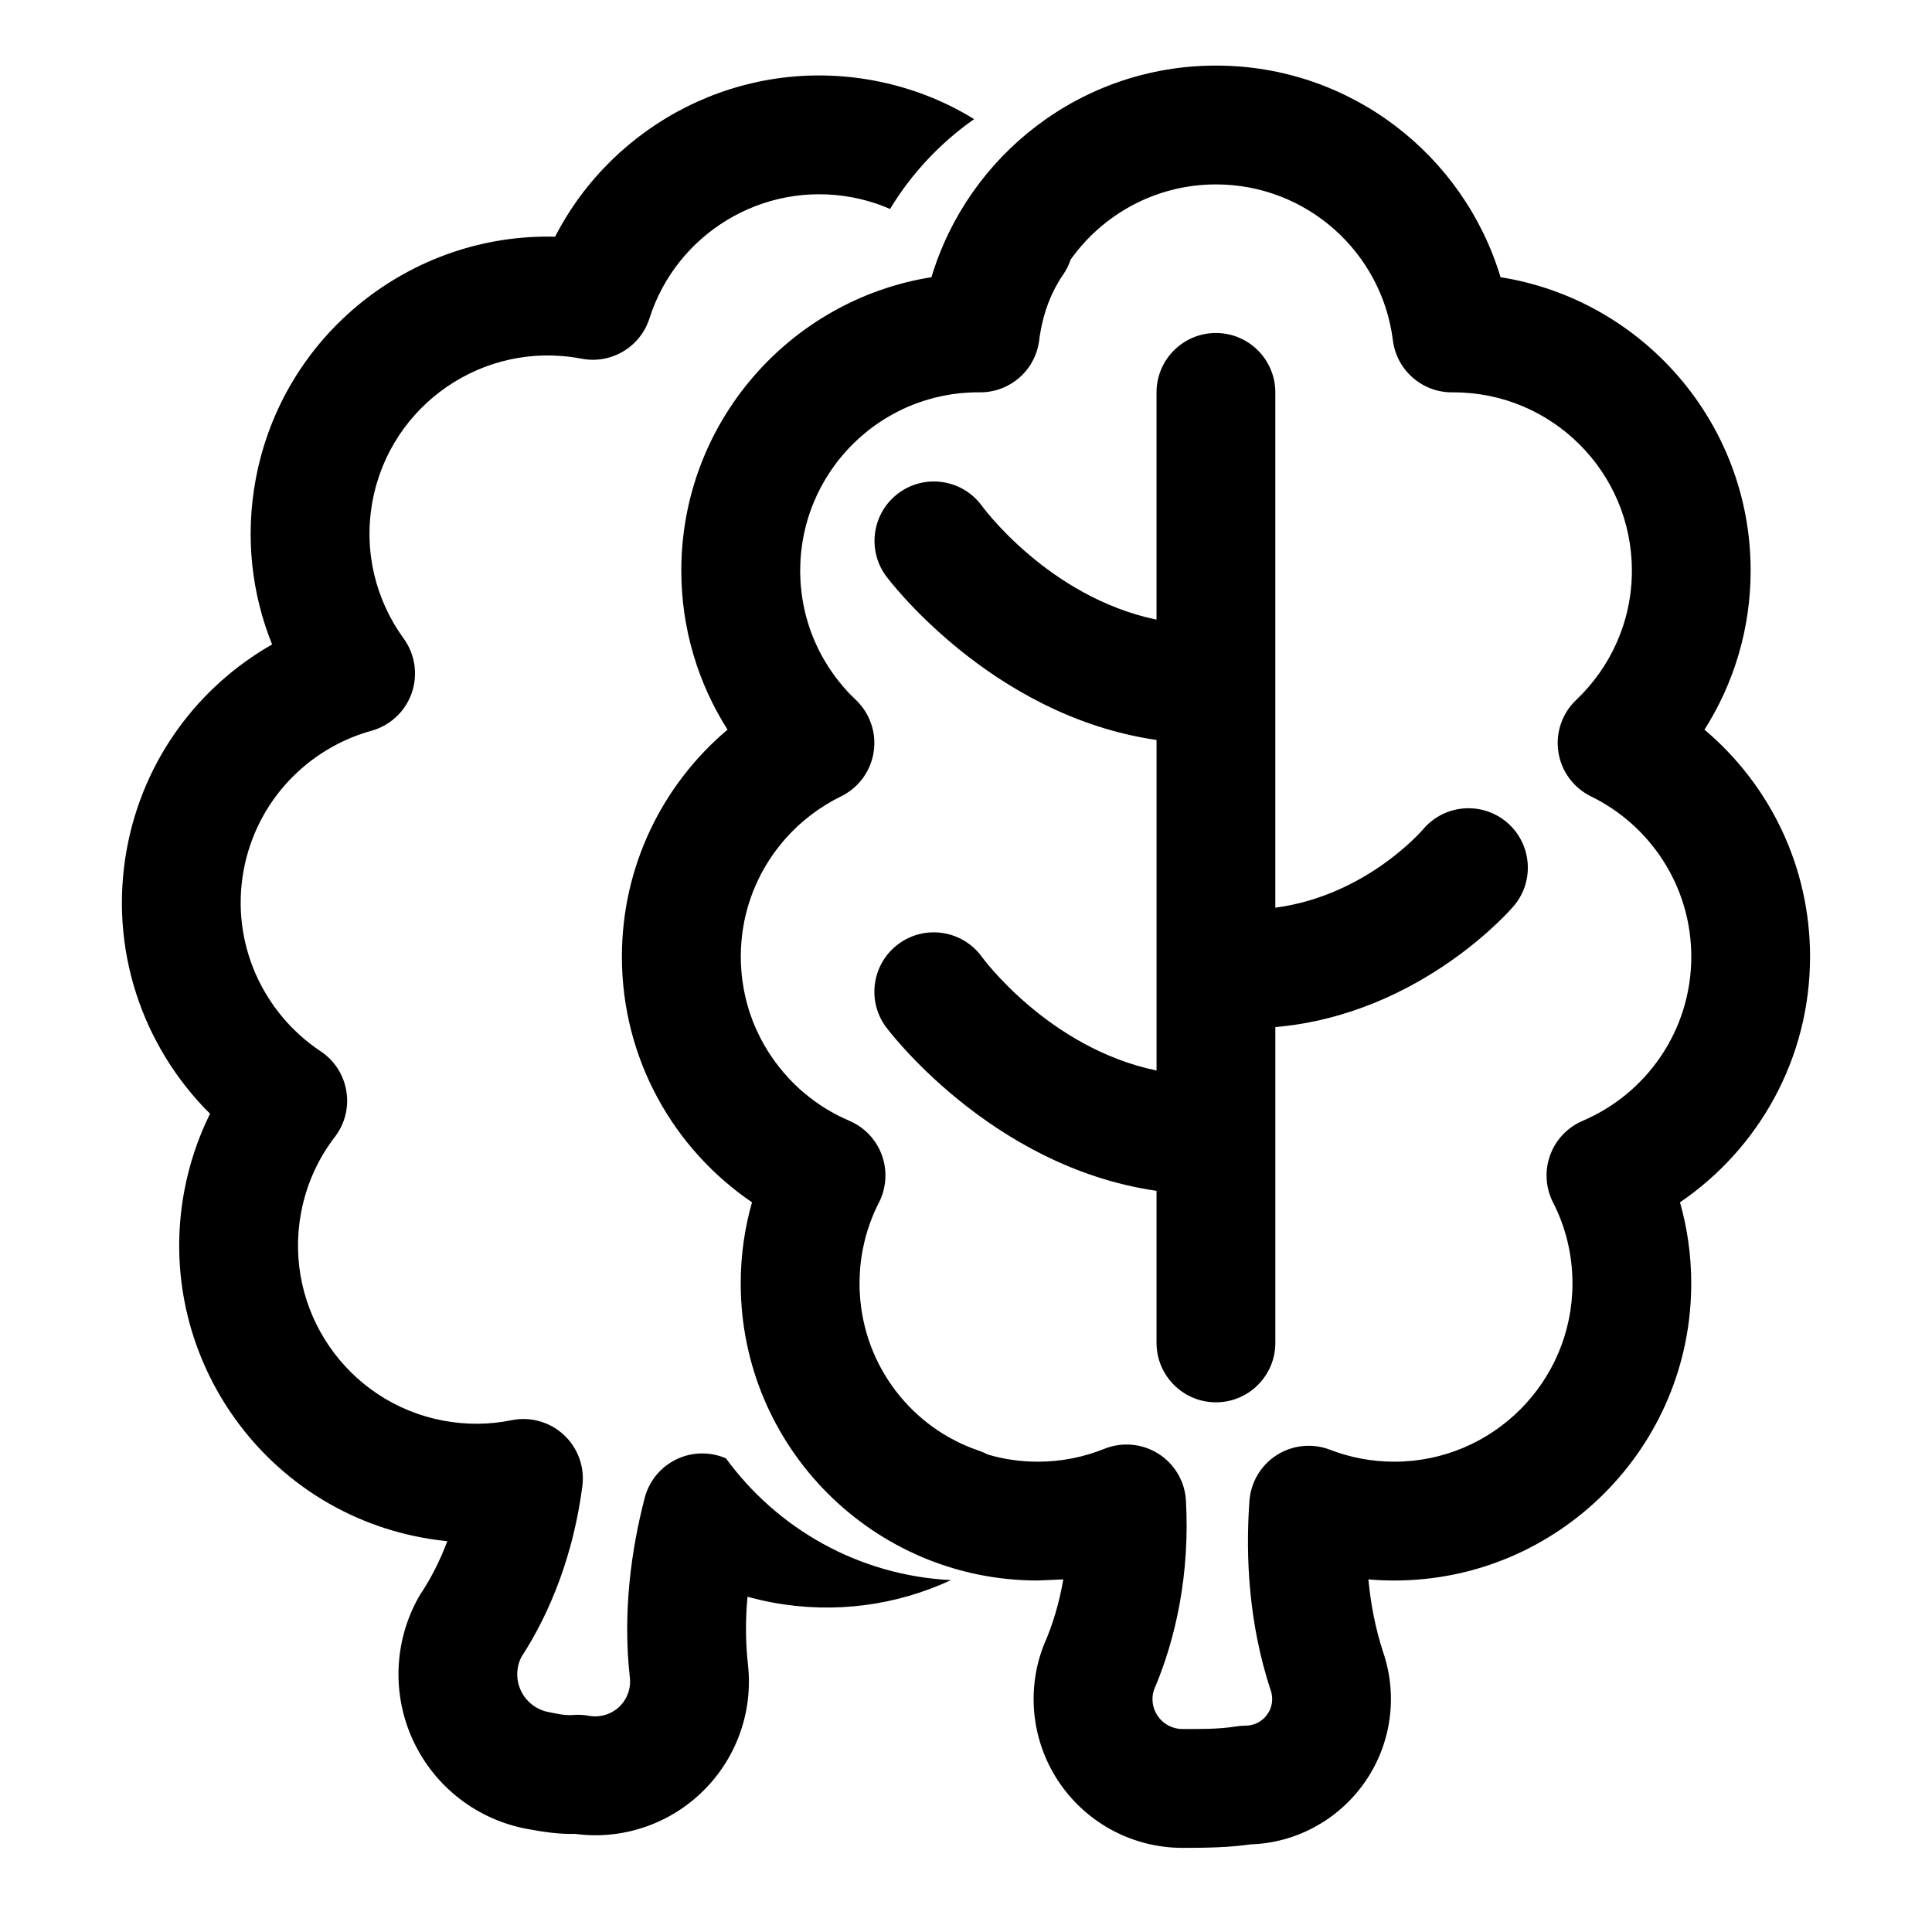 <?xml version="1.0" encoding="UTF-8"?>
<!-- Uploaded to: ICON Repo, www.iconrepo.com, Generator: ICON Repo Mixer Tools -->
<svg fill="#000000" width="800px" height="800px" version="1.1" viewBox="144 144 512 512" xmlns="http://www.w3.org/2000/svg">
 <path d="m390.85 217.46c-37.551 5.969-66.297 38.527-66.297 77.742 0 15.508 4.504 29.961 12.25 42.164-17.113 14.438-27.992 36.039-27.992 60.172 0 27.047 13.664 50.918 34.48 65.086-1.953 6.832-2.992 14.043-2.992 21.508 0 43.438 35.281 78.719 78.719 78.719l6.769-0.301c-1.086 6.344-2.852 12.137-5.086 17.207-0.125 0.285-0.234 0.582-0.348 0.883-4.457 12.09-2.723 25.602 4.66 36.18 7.367 10.562 19.445 16.879 32.324 16.879h0.016c5.969 0 12.105-0.062 18.121-0.93 11.809-0.363 22.953-6.312 29.945-16.09 7.242-10.125 9.148-23.113 5.117-34.891-2.078-6.344-3.305-12.895-3.891-19.238 2.25 0.203 4.535 0.301 6.832 0.301 43.453 0 78.719-35.281 78.719-78.719 0-7.461-1.039-14.672-2.977-21.508 20.797-14.168 34.465-38.039 34.465-65.086 0-24.137-10.863-45.738-27.977-60.172 7.746-12.203 12.234-26.656 12.234-42.164 0-39.219-28.734-71.777-66.281-77.742-9.746-32.434-39.832-56.082-75.414-56.082-35.566 0-65.668 23.648-75.398 56.082zm5.148 345.3c-14.25 6.613-30.621 9.004-47.23 5.934-2.266-0.426-4.504-0.945-6.676-1.543-0.52 5.715-0.566 11.715 0.094 17.695 1.527 12.848-3.148 25.648-12.594 34.496-8.957 8.406-21.207 12.281-33.125 10.66-4.375 0.109-8.613-0.535-12.801-1.324-13.227-2.457-24.434-11.133-30.133-23.301-5.699-12.172-5.18-26.34 1.387-38.07 0.188-0.348 0.395-0.676 0.613-1.008 2.691-4.047 5.07-8.707 7.008-13.871-2.203-0.219-4.441-0.535-6.66-0.945-42.715-7.918-70.973-49.027-63.07-91.742 1.371-7.336 3.699-14.234 6.848-20.594-17.871-17.727-26.953-43.707-22.027-70.297 4.394-23.711 19.02-42.98 38.477-54.066-5.398-13.398-7.18-28.434-4.359-43.691 7.148-38.559 41.344-65.336 79.352-64.363 15.477-30.102 49.375-47.895 84.355-41.406 9.746 1.812 18.75 5.336 26.688 10.25-8.973 6.297-16.578 14.406-22.277 23.805-3.18-1.387-6.582-2.441-10.156-3.102-23.648-4.375-46.492 9.73-53.594 32.086-2.426 7.621-10.172 12.219-18.012 10.691-0.125-0.016-0.234-0.031-0.348-0.062-25.633-4.738-50.301 12.203-55.043 37.848-2.457 13.258 0.898 26.262 8.266 36.383 3.023 4.172 3.824 9.574 2.125 14.453-1.699 4.863-5.684 8.598-10.66 9.98-16.848 4.676-30.465 18.578-33.867 36.934-3.559 19.191 5.07 37.832 20.387 48.004 3.637 2.41 6.109 6.234 6.816 10.531 0.723 4.312-0.379 8.723-3.055 12.188-4.41 5.731-7.559 12.562-8.957 20.152-4.754 25.633 12.203 50.301 37.832 55.043 6.141 1.133 12.219 1.039 17.98-0.141 4.977-1.008 10.141 0.441 13.855 3.906 3.731 3.465 5.543 8.516 4.894 13.555-2.332 17.965-8.391 33.348-16.199 45.359-1.371 2.769-1.418 6.016-0.094 8.832 1.387 2.977 4.141 5.102 7.352 5.699 2.125 0.395 4.25 0.961 6.488 0.77 1.402-0.109 2.816-0.047 4.188 0.219 2.883 0.52 5.856-0.348 7.996-2.348 2.125-2 3.195-4.894 2.852-7.809-0.016-0.047-0.016-0.094-0.016-0.141-1.891-17.176 0.363-33.645 3.953-47.453 1.258-4.832 4.738-8.785 9.367-10.645 3.953-1.59 8.328-1.496 12.172 0.172 13.586 18.609 35.141 31.031 59.605 32.258zm9.855-33.266c-0.789-0.41-1.605-0.77-2.457-1.055-17.648-5.969-30.465-22.262-31.535-41.676l-0.016-0.473-0.031-0.473-0.016-0.504v-1.875c0-0.41 0.016-0.805 0.031-1.195 0.031-0.707 0.062-1.402 0.125-2.094l0.031-0.379c0.031-0.332 0.062-0.645 0.094-0.961 0.031-0.301 0.078-0.582 0.109-0.883 0.047-0.301 0.078-0.598 0.125-0.898 0.188-1.242 0.426-2.473 0.707-3.668 0.094-0.395 0.188-0.789 0.285-1.18 0.062-0.234 0.125-0.473 0.188-0.707 0.125-0.457 0.27-0.898 0.395-1.34 0.031-0.078 0.047-0.141 0.078-0.219 0.77-2.457 1.73-4.816 2.883-7.086l0.172-0.332c0.125-0.234 0.234-0.488 0.348-0.738l0.031-0.094c0.062-0.125 0.109-0.25 0.156-0.379 0.078-0.172 0.141-0.348 0.203-0.535l0.125-0.348c0.047-0.156 0.094-0.316 0.141-0.473 0.473-1.652 0.691-3.371 0.613-5.07 0-0.125-0.016-0.25-0.016-0.379l-0.016-0.094c-0.031-0.426-0.062-0.836-0.141-1.258l-0.031-0.203c-0.016-0.094-0.031-0.188-0.047-0.285-0.016-0.141-0.047-0.27-0.078-0.41-0.141-0.66-0.316-1.309-0.551-1.953l-0.047-0.141c-0.156-0.441-0.348-0.867-0.535-1.289l-0.141-0.301c-0.188-0.379-0.395-0.754-0.613-1.117l-0.172-0.285-0.25-0.395c-0.234-0.348-0.473-0.676-0.738-1.008-0.125-0.172-0.27-0.348-0.41-0.504-0.234-0.27-0.473-0.52-0.707-0.77l-0.156-0.156c-0.078-0.078-0.172-0.156-0.25-0.25-0.047-0.031-0.078-0.062-0.125-0.109-0.219-0.203-0.457-0.41-0.707-0.613-0.203-0.156-0.41-0.332-0.629-0.488l-0.348-0.25c-0.41-0.285-0.836-0.551-1.273-0.805l-0.301-0.156c-0.172-0.094-0.348-0.188-0.52-0.27-0.25-0.125-0.488-0.234-0.738-0.348-0.598-0.25-1.195-0.52-1.777-0.805-0.316-0.141-0.613-0.285-0.914-0.441-1.574-0.789-3.117-1.668-4.598-2.629-0.203-0.141-0.395-0.27-0.598-0.41l-0.395-0.27c-0.25-0.172-0.504-0.348-0.754-0.52l-0.426-0.316-0.094-0.078c-0.836-0.613-1.637-1.242-2.441-1.922-0.188-0.156-0.395-0.332-0.582-0.504-0.219-0.188-0.441-0.395-0.66-0.582l-0.551-0.52c-0.172-0.156-0.332-0.316-0.504-0.473-0.473-0.441-0.93-0.914-1.387-1.387l-0.426-0.457-0.125-0.141c-0.426-0.457-0.836-0.914-1.242-1.387l-0.109-0.141c-1.309-1.543-2.519-3.164-3.621-4.863l-0.27-0.41c-0.125-0.188-0.234-0.379-0.348-0.566-0.582-0.93-1.117-1.875-1.621-2.852l-0.109-0.219c-0.25-0.473-0.488-0.945-0.707-1.434-0.109-0.234-0.219-0.473-0.332-0.707-0.348-0.754-0.676-1.543-0.992-2.332-0.062-0.156-0.125-0.316-0.172-0.473l-0.188-0.52c-0.109-0.285-0.219-0.582-0.316-0.883-0.078-0.234-0.172-0.488-0.25-0.723l-0.125-0.41c-0.27-0.883-0.52-1.762-0.738-2.644l-0.141-0.566c-0.379-1.621-0.676-3.273-0.898-4.945-0.078-0.676-0.156-1.355-0.203-2.047-0.109-1.289-0.172-2.598-0.172-3.922 0-1.211 0.047-2.426 0.141-3.621 0.016-0.27 0.047-0.551 0.078-0.836 0.062-0.645 0.125-1.289 0.219-1.938 0.031-0.316 0.078-0.629 0.125-0.93 0.078-0.457 0.156-0.898 0.234-1.355l0.031-0.188c0.047-0.25 0.094-0.488 0.141-0.723 0.047-0.219 0.094-0.426 0.141-0.629 0.188-0.883 0.41-1.746 0.66-2.613l0.047-0.203c0.047-0.156 0.094-0.316 0.141-0.473 0.078-0.25 0.156-0.488 0.234-0.738 0.109-0.379 0.234-0.738 0.363-1.102 0.047-0.172 0.109-0.332 0.172-0.488 0.141-0.41 0.301-0.82 0.441-1.227 0.047-0.109 0.094-0.203 0.125-0.316 0.109-0.285 0.234-0.551 0.348-0.82l0.203-0.488 0.109-0.25c0.219-0.52 0.457-1.023 0.707-1.527l0.094-0.219c1.621-3.305 3.606-6.391 5.902-9.195l0.188-0.219c0.25-0.332 0.52-0.645 0.805-0.945l0.203-0.25c4.109-4.629 9.102-8.438 14.703-11.18l0.25-0.125c0.836-0.426 1.605-0.914 2.348-1.465l0.141-0.125c1.07-0.82 2.016-1.762 2.816-2.816 0.094-0.125 0.203-0.25 0.301-0.379 0.426-0.613 0.82-1.242 1.164-1.906l0.031-0.031c0.125-0.27 0.27-0.535 0.379-0.805 0.062-0.109 0.109-0.219 0.156-0.332 0.172-0.426 0.348-0.867 0.488-1.324 0.016-0.047 0.031-0.094 0.047-0.141 0.156-0.488 0.285-0.992 0.395-1.496 0.016-0.062 0.016-0.125 0.031-0.203 0.047-0.203 0.078-0.41 0.109-0.613 0.219-1.402 0.234-2.785 0.094-4.156-0.016-0.047-0.016-0.094-0.016-0.141-0.441-3.59-2.109-6.977-4.801-9.523-0.426-0.395-0.836-0.805-1.227-1.211l-0.441-0.441-0.348-0.363c-0.504-0.551-1.008-1.102-1.48-1.668-0.676-0.789-1.324-1.605-1.938-2.426l-0.188-0.27-0.156-0.203c-0.109-0.156-0.219-0.316-0.332-0.473-0.172-0.234-0.348-0.488-0.504-0.723-0.203-0.301-0.41-0.598-0.598-0.883-0.836-1.309-1.621-2.644-2.332-4.031l-0.062-0.109c-0.836-1.652-1.59-3.371-2.25-5.133l-0.031-0.094c-0.234-0.66-0.473-1.34-0.691-2.031l-0.094-0.316c-0.078-0.25-0.156-0.52-0.234-0.805l-0.156-0.535c-0.016-0.078-0.047-0.156-0.062-0.234-0.047-0.188-0.094-0.379-0.156-0.566-0.016-0.109-0.047-0.234-0.078-0.348-0.078-0.316-0.156-0.629-0.219-0.945-0.047-0.188-0.094-0.395-0.141-0.582-0.078-0.426-0.156-0.836-0.234-1.242l-0.109-0.598-0.031-0.156c-0.031-0.219-0.062-0.441-0.109-0.66-0.016-0.141-0.031-0.285-0.062-0.441-0.047-0.395-0.109-0.789-0.156-1.18l-0.031-0.363c-0.031-0.301-0.062-0.613-0.094-0.914-0.016-0.156-0.031-0.316-0.047-0.488 0-0.141-0.016-0.285-0.031-0.426-0.031-0.457-0.062-0.914-0.078-1.371 0-0.203-0.016-0.395-0.016-0.582 0-0.172-0.016-0.363-0.016-0.535 0-0.316-0.016-0.613-0.016-0.93 0-0.156 0.016-0.316 0.016-0.457 0.016-1.812 0.125-3.59 0.348-5.352 0.078-0.676 0.172-1.34 0.285-2 0.109-0.613 0.219-1.211 0.348-1.812l0.078-0.379c0.27-1.273 0.598-2.551 0.977-3.793 0.332-1.055 0.691-2.109 1.086-3.133 0.062-0.156 0.125-0.316 0.188-0.473s0.125-0.332 0.203-0.504c0.551-1.355 1.18-2.691 1.859-4 0.125-0.234 0.25-0.457 0.379-0.691 0.738-1.371 1.559-2.691 2.426-3.984l0.219-0.301 0.25-0.363c0.395-0.551 0.789-1.102 1.195-1.637 0.27-0.332 0.535-0.66 0.805-0.992 1.355-1.668 2.816-3.227 4.394-4.691 0.156-0.141 0.316-0.285 0.473-0.426l0.395-0.348 0.203-0.188c0.551-0.488 1.117-0.961 1.699-1.434l0.25-0.188c0.141-0.109 0.27-0.219 0.41-0.332 1.59-1.211 3.258-2.348 5.008-3.352l0.25-0.141 0.488-0.285 0.141-0.078c0.867-0.488 1.762-0.945 2.66-1.371l0.25-0.125 0.52-0.234c0.172-0.078 0.348-0.156 0.535-0.234l0.25-0.109c1.859-0.805 3.762-1.48 5.731-2.031 0.379-0.109 0.754-0.219 1.133-0.316l0.551-0.141c0.094-0.016 0.188-0.047 0.285-0.062l0.301-0.062c0.867-0.203 1.715-0.379 2.582-0.52 0.66-0.125 1.324-0.219 1.984-0.301l0.363-0.047 0.457-0.062 0.582-0.062c1.273-0.109 2.551-0.188 3.84-0.219h0.234 0.598 0.363c1.273 0.016 2.519-0.125 3.715-0.41l0.316-0.078 0.457-0.125c0.109-0.031 0.219-0.062 0.332-0.094 0.156-0.047 0.301-0.094 0.457-0.156 0.348-0.109 0.691-0.25 1.039-0.395l0.109-0.047 0.41-0.188 0.441-0.219c1.434-0.723 2.738-1.668 3.891-2.785l0.109-0.109c0.078-0.078 0.156-0.172 0.234-0.25 0.172-0.172 0.348-0.363 0.504-0.551 0.141-0.156 0.285-0.332 0.426-0.504 0.156-0.188 0.301-0.379 0.441-0.582l0.141-0.203 0.156-0.203 0.25-0.395 0.172-0.285c0.426-0.707 0.805-1.449 1.117-2.219l0.156-0.426c0.156-0.395 0.285-0.805 0.395-1.211l0.125-0.441 0.078-0.348c0.125-0.52 0.219-1.039 0.285-1.559l0.062-0.551 0.078-0.566 0.094-0.52 0.016-0.141c0.945-5.715 2.93-11.051 6.094-15.633 0.867-1.242 1.527-2.598 1.984-3.984 8.566-12.043 22.641-19.918 38.527-19.918 24.074 0 43.957 18.027 46.871 41.312 0.992 7.934 7.777 13.855 15.762 13.793h0.348c26.07 0 47.23 21.16 47.23 47.23 0 13.492-5.668 25.664-14.754 34.273-3.746 3.559-5.512 8.723-4.723 13.824 0.77 5.102 4.016 9.492 8.66 11.762 15.711 7.668 26.559 23.82 26.559 42.477 0 19.523-11.871 36.289-28.781 43.484-4.016 1.715-7.148 5.023-8.629 9.117-1.496 4.109-1.211 8.66 0.789 12.547 3.289 6.422 5.133 13.73 5.133 21.445 0 26.07-21.16 47.23-47.23 47.23-5.984 0-11.715-1.117-17.004-3.164-4.66-1.793-9.887-1.273-14.105 1.387-4.219 2.676-6.91 7.195-7.273 12.188-1.07 14.988-0.141 32.621 5.59 50.035 0.016 0.062 0.047 0.125 0.062 0.172 0.738 2.156 0.395 4.535-0.945 6.391-1.324 1.844-3.449 2.945-5.731 2.945-0.836 0-1.668 0.078-2.504 0.203-4.707 0.754-9.539 0.691-14.219 0.691-2.598 0-5.023-1.273-6.519-3.402-1.402-2.016-1.793-4.551-1.07-6.879 5.887-13.715 9.574-30.906 8.516-50.238-0.27-5.07-2.992-9.699-7.273-12.422-4.281-2.723-9.637-3.211-14.344-1.324-5.449 2.203-11.398 3.418-17.648 3.418-4.566 0-8.988-0.645-13.16-1.875zm44.648-221.28c-28.812-6.016-46.305-30.18-46.305-30.18-5.133-7.008-14.988-8.535-21.996-3.402-7.023 5.133-8.535 15.004-3.402 22.012 0 0 27.363 37.047 71.699 43.453v87.602c-28.828-6-46.336-30.18-46.336-30.18-5.133-7.008-14.988-8.535-21.996-3.402-7.023 5.133-8.535 15.004-3.402 22.012 0 0 27.379 37.062 71.73 43.453v40.305c0 8.691 7.07 15.742 15.742 15.742 8.691 0 15.742-7.055 15.742-15.742v-83.695c39.047-3.418 63.195-32.102 63.195-32.102 5.621-6.629 4.769-16.578-1.859-22.184-6.644-5.606-16.578-4.769-22.184 1.875 0 0-14.91 17.57-39.156 20.766v-136.56c0-8.691-7.055-15.742-15.742-15.742-8.676 0-15.742 7.055-15.742 15.742v60.238z" fill-rule="evenodd"/>
</svg>